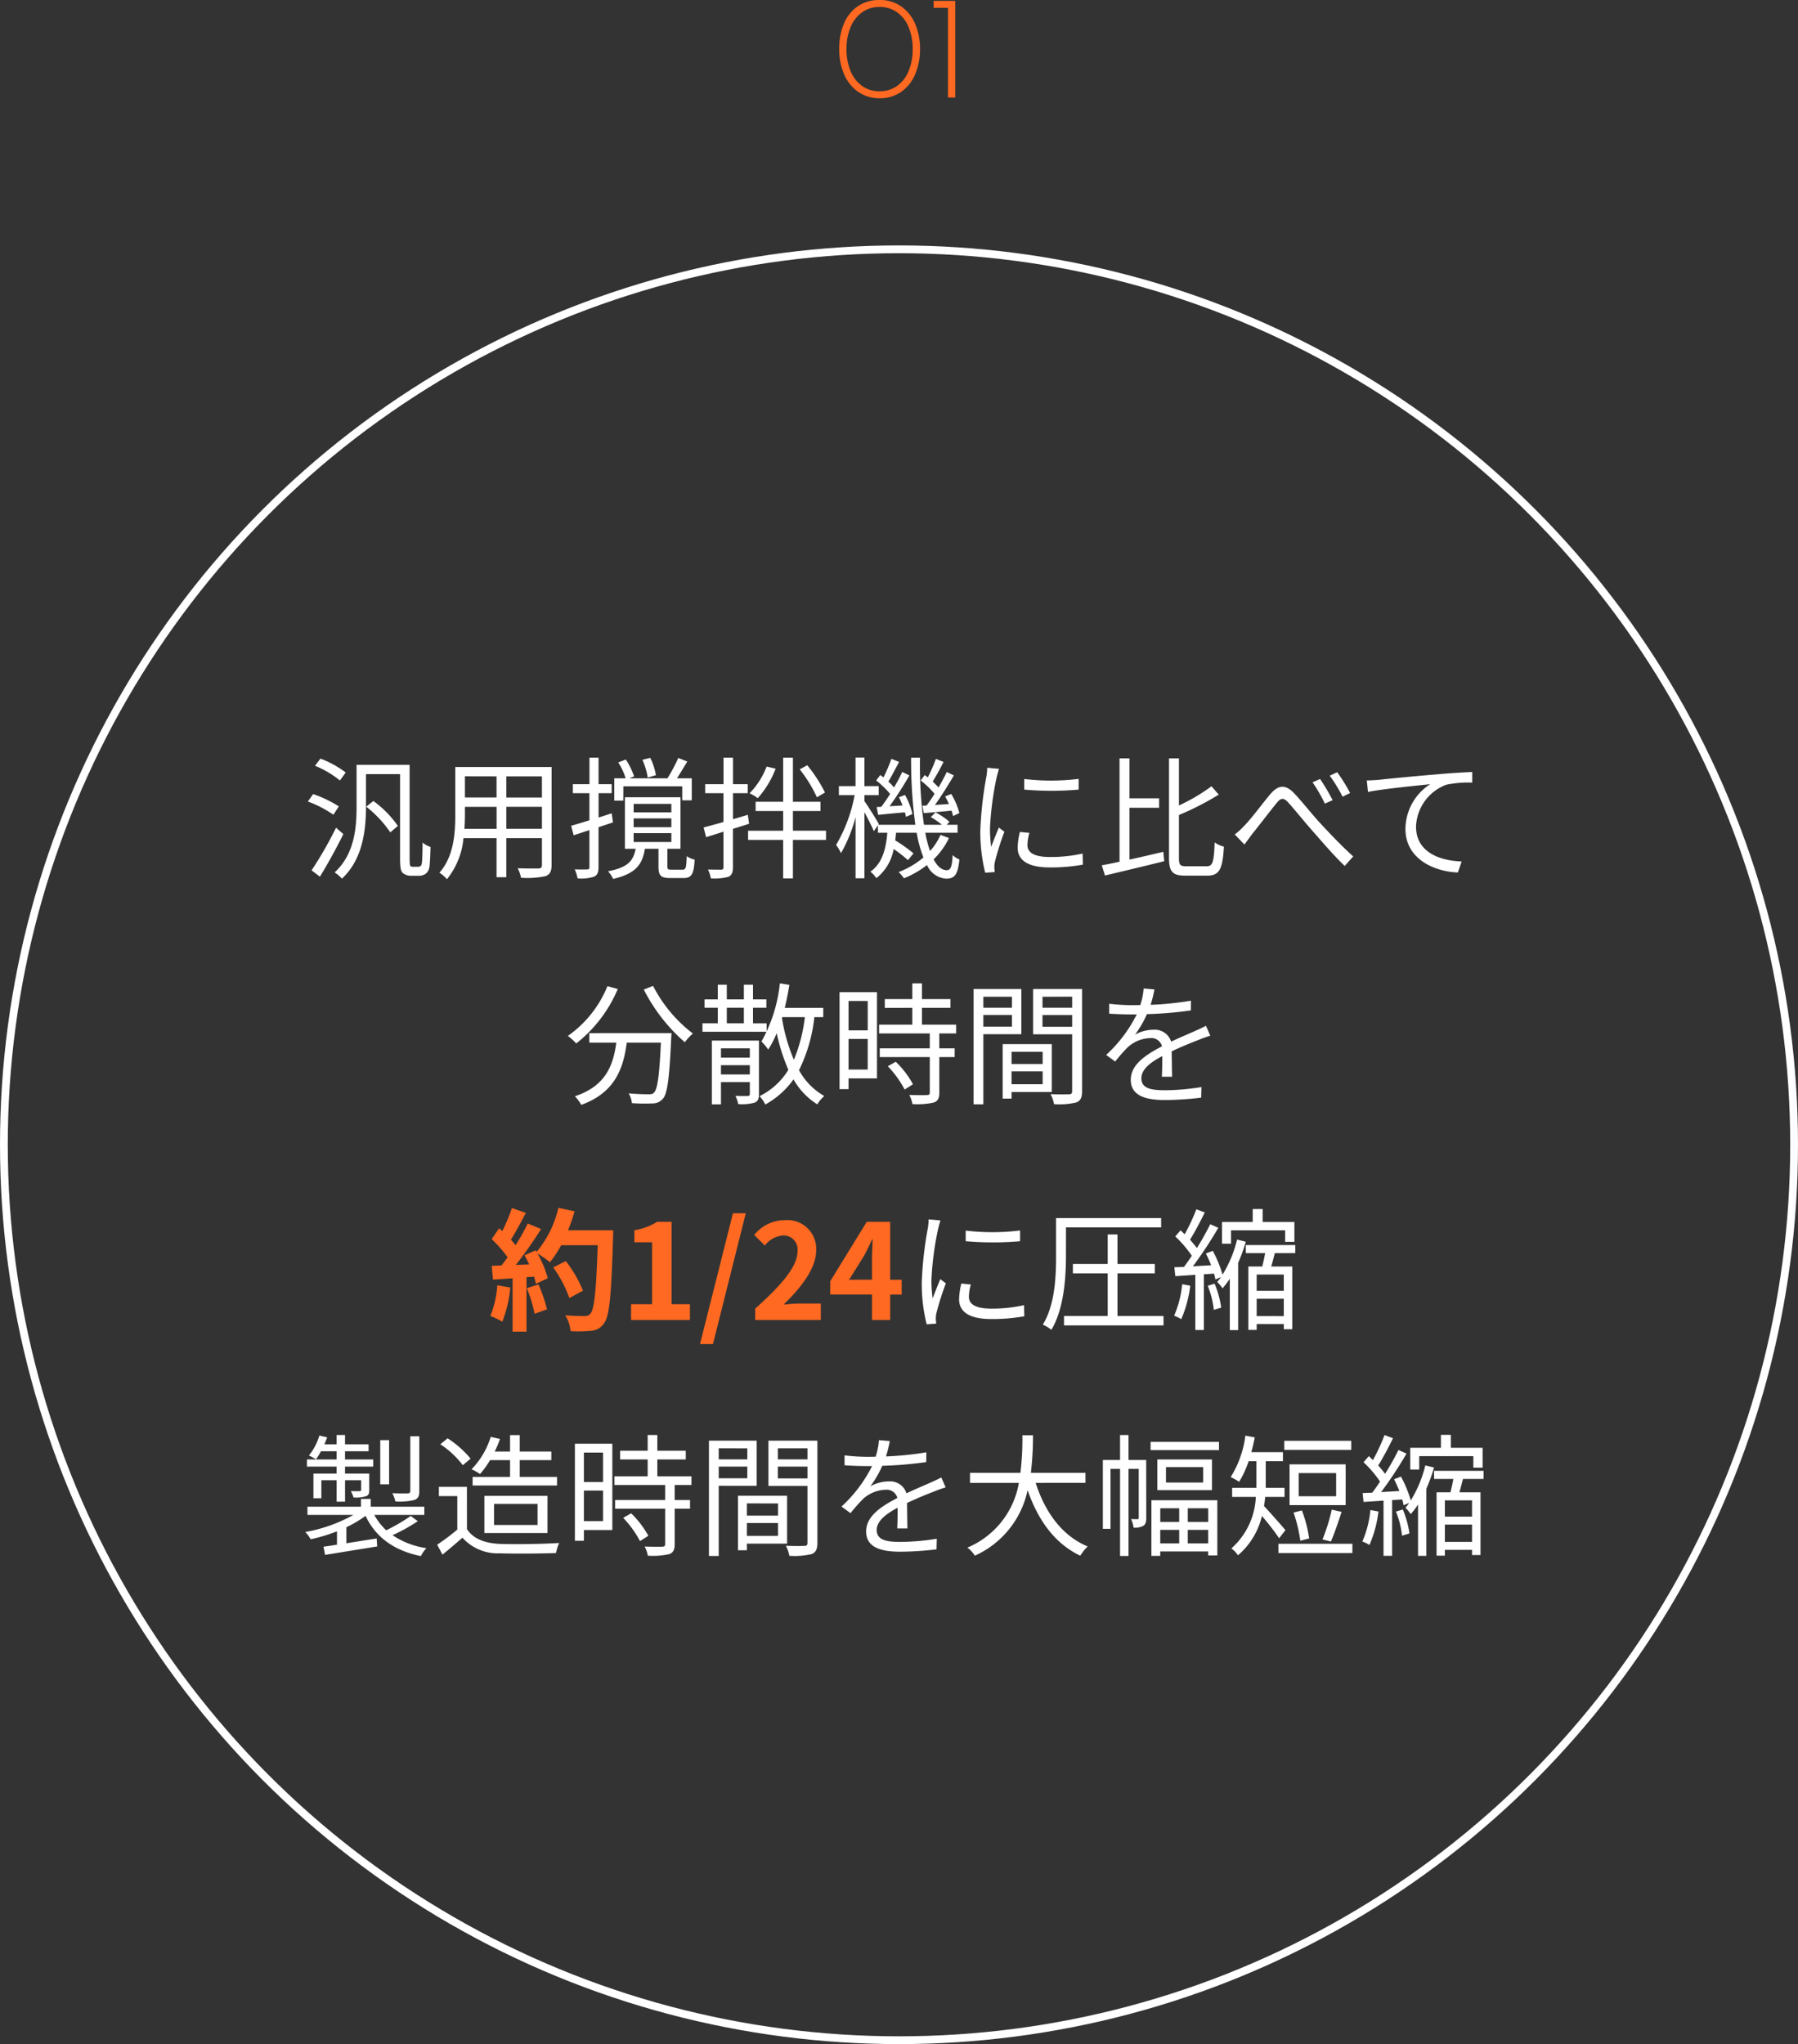 <svg xmlns="http://www.w3.org/2000/svg" width="231" height="262.521" viewBox="0 0 231 262.521">
  <rect x="0" y="0" width="231" height="262.521" fill="#333333" stroke="none"/>
  <g id="feature_01" transform="translate(-72 -1681.479)">
    <path id="パス_30804" data-name="パス 30804" d="M-70.584-12.308a12.728,12.728,0,0,0-3.247-1.785l-.7.918a12.793,12.793,0,0,1,3.2,1.887Zm-.884,4.352a15.287,15.287,0,0,0-3.3-1.581l-.68.952a14.678,14.678,0,0,1,3.281,1.7Zm-.357,2.737A49.187,49.187,0,0,1-74.97.255l1.071.816C-72.93-.51-71.757-2.618-70.89-4.4Zm3.876-2.7a14.512,14.512,0,0,1,3.094,3.3l.969-.833a13.534,13.534,0,0,0-3.145-3.2ZM-61.931-.2a.513.513,0,0,1-.323-.085c-.085-.085-.119-.374-.119-.918V-13.294H-69.19v5.406c0,2.652-.255,6.069-2.822,8.415a3.876,3.876,0,0,1,.935.8c2.72-2.5,3.094-6.375,3.094-9.2V-12.1H-63.6V-1.343c0,1.428.119,1.734.391,1.972a1.631,1.631,0,0,0,.986.323h.952a1.54,1.54,0,0,0,.935-.238,1.332,1.332,0,0,0,.51-.918c.068-.425.119-1.6.136-2.55a2.739,2.739,0,0,1-1.02-.561c0,1.122-.034,1.989-.068,2.4-.017.374-.085.527-.187.612a.611.611,0,0,1-.408.1Zm11.985-4.879V-7.905h4.573v2.822Zm-5.389,0c.051-.629.068-1.258.068-1.819v-1H-51.2v2.822Zm4.131-6.732V-9.1h-4.063v-2.72Zm5.831,2.72h-4.573v-2.72h4.573Zm1.241-3.927H-56.508V-6.9c0,2.363-.17,5.355-2.04,7.463a4.125,4.125,0,0,1,.969.833,9.761,9.761,0,0,0,2.125-5.27h4.25V1.139h1.258V-3.876h4.573V-.425c0,.323-.119.425-.459.442-.306,0-1.462.017-2.652-.034a5,5,0,0,1,.425,1.224A11.093,11.093,0,0,0-44.9,1c.544-.221.765-.6.765-1.411Zm13.4,1.054a7.562,7.562,0,0,0-.731-2.227l-1,.255a9.171,9.171,0,0,1,.68,2.278Zm-4.182,1.428h7.565v1.8h1.224V-11.56h-1.9c.425-.663.9-1.462,1.326-2.159l-1.156-.459a21.732,21.732,0,0,1-1.394,2.618h-4.9l.612-.255A8.978,8.978,0,0,0-34.6-13.974l-.969.374a8.13,8.13,0,0,1,.952,2.04h-1.462V-8.7h1.156ZM-36.244-5.9l-.17-1.173c-.561.187-1.122.374-1.683.544V-9.656h1.683v-1.156H-38.1v-3.4H-39.27v3.4H-41.4v1.156h2.125v3.485c-.884.272-1.7.527-2.346.7l.323,1.224,2.023-.663V-.17c0,.255-.085.306-.289.306-.2.017-.867.017-1.6,0a5.05,5.05,0,0,1,.374,1.156,5.329,5.329,0,0,0,2.108-.221c.425-.2.578-.544.578-1.241V-5.287Zm2.652,1.377h4.845v1.139h-4.845Zm0-1.887h4.845v1.122h-4.845Zm0-1.87h4.845v1.088h-4.845ZM-28.747.17c-.425,0-.51-.051-.51-.408V-2.516h1.683V-9.129h-7.14v6.613h1.377C-33.626-.935-34.374-.1-36.89.374a3.722,3.722,0,0,1,.663.986c2.839-.663,3.757-1.8,4.08-3.876H-30.4v2.3c0,1.139.289,1.462,1.5,1.462h1.717c1,0,1.326-.442,1.428-2.363a3.255,3.255,0,0,1-1.02-.442C-26.826,0-26.911.17-27.319.17ZM-9.01-9.741a18.709,18.709,0,0,0-2.278-3.5l-.969.527a17.41,17.41,0,0,1,2.21,3.587Zm-7.5-3.332A9.835,9.835,0,0,1-18.7-9.639a5.4,5.4,0,0,1,1.054.629,12.391,12.391,0,0,0,2.3-3.791Zm-2.414,6.2-1.9.561V-9.656h1.887v-1.156h-1.887v-3.4h-1.224v3.4H-24.4v1.156h2.346V-5.95c-.952.272-1.836.51-2.55.7l.323,1.241c.68-.2,1.428-.442,2.227-.7V-.153c0,.238-.068.323-.306.323-.221,0-.918,0-1.683-.017a4.461,4.461,0,0,1,.374,1.139,7.023,7.023,0,0,0,2.244-.2c.425-.2.595-.561.595-1.241v-4.93c.68-.2,1.377-.425,2.074-.646Zm10.047,2.04h-4.25V-7.361h3.536v-1.19h-3.536v-5.661h-1.258v5.661h-3.536v1.19h3.536v2.533h-4.505v1.173h4.505V1.292h1.258V-3.655h4.25ZM3.5-8.041l.187.952c1.071-.1,2.278-.187,3.553-.323a3.444,3.444,0,0,1,.2.7l.816-.391A9.16,9.16,0,0,0,7.208-9.554l-.782.323a10.293,10.293,0,0,1,.493.969l-1.8.119c.816-1.122,1.717-2.584,2.431-3.791l-.918-.442c-.272.595-.646,1.292-1.054,1.989-.2-.238-.476-.493-.748-.765.425-.68.969-1.666,1.394-2.516l-.986-.391A20.23,20.23,0,0,1,4.2-11.679c-.136-.119-.272-.2-.391-.306l-.527.7A10.784,10.784,0,0,1,5.066-9.571a17.433,17.433,0,0,1-1.02,1.5Zm-5.865.17.187,1c1.037-.1,2.21-.221,3.434-.323a4.636,4.636,0,0,1,.136.578l.833-.357a8.928,8.928,0,0,0-.952-2.448l-.782.289A8.554,8.554,0,0,1,.952-8.075l-1.666.1a43.657,43.657,0,0,0,2.55-3.961l-.918-.442c-.272.595-.646,1.292-1.054,1.989a5.961,5.961,0,0,0-.731-.748c.425-.7.935-1.7,1.377-2.533l-.986-.391a20.033,20.033,0,0,1-1.02,2.38l-.408-.306-.527.7a12.547,12.547,0,0,1,1.8,1.734c-.391.595-.782,1.173-1.139,1.649ZM5.831-4.3A7.744,7.744,0,0,1,4.488-2.227a15.523,15.523,0,0,1-.612-2.346H8.024v-1.02H6.63l.357-.374a8.53,8.53,0,0,0-1.8-1.224l-.6.612a9.265,9.265,0,0,1,1.428.986H3.706a55.371,55.371,0,0,1-.51-8.619H2.057A61.634,61.634,0,0,0,2.6-5.593h-4.76l.068-.1C-2.346-6.171-3.5-8.024-3.944-8.636V-9.4h1.836v-1.156H-3.944v-3.672H-5.083v3.672H-7.225V-9.4H-5.2a19.767,19.767,0,0,1-2.38,6.392,6.638,6.638,0,0,1,.629,1.054,18.737,18.737,0,0,0,1.87-4.624V1.275h1.139V-7.208c.459.85.986,1.887,1.207,2.431l.527-.748v.952H-1c-.17,2.023-.629,3.927-2.176,5a3.542,3.542,0,0,1,.765.833A6.088,6.088,0,0,0-.187-2.482,16.658,16.658,0,0,1,1.649-1.054l.714-.867A18.4,18.4,0,0,0,.017-3.587c.034-.323.085-.646.1-.986H2.771a16.371,16.371,0,0,0,.867,3.179A11.052,11.052,0,0,1,.459.476a7.088,7.088,0,0,1,.68.8A12.316,12.316,0,0,0,4.1-.425,2.889,2.889,0,0,0,6.562,1.326c1.122,0,1.5-.561,1.7-2.465A2.7,2.7,0,0,1,7.395-1.7C7.31-.17,7.123.238,6.63.238c-.646,0-1.207-.493-1.683-1.394A9.441,9.441,0,0,0,6.919-3.893Zm10.761-7.174v1.36a39.959,39.959,0,0,0,6.987,0v-1.377A29.085,29.085,0,0,1,16.592-11.475Zm.663,6.919-1.224-.119a9.136,9.136,0,0,0-.289,2.006c0,1.6,1.275,2.55,4.131,2.55a23.038,23.038,0,0,0,4.25-.357L24.089-1.9a18.754,18.754,0,0,1-4.216.442C17.561-1.462,17-2.21,17-2.992A5.936,5.936,0,0,1,17.255-4.556Zm-3.91-8.228-1.513-.136a7.44,7.44,0,0,1-.119,1.207A47.817,47.817,0,0,0,10.948-4.9,21.4,21.4,0,0,0,11.577.561L12.8.476c-.017-.17-.034-.408-.051-.6a3.281,3.281,0,0,1,.085-.765,34.7,34.7,0,0,1,1.207-3.808l-.714-.544c-.289.7-.7,1.717-.986,2.482a18.645,18.645,0,0,1-.153-2.38,39.475,39.475,0,0,1,.85-6.511C13.107-11.951,13.26-12.495,13.345-12.784Zm16.762,5h3.808V-8.993H30.107v-5.134H28.832V-.85c-.833.187-1.615.34-2.278.459L26.962.918C29.053.425,31.909-.255,34.578-.918l-.119-1.207c-1.445.34-2.958.7-4.352,1Zm7.31,7.514c-.816,0-.952-.17-.952-1.1V-6.851a35.939,35.939,0,0,0,5.117-2.618l-.935-1.071a23.833,23.833,0,0,1-4.182,2.465v-6.052H35.19V-1.394c0,1.836.442,2.329,2.091,2.329H40.12c1.615,0,1.955-.952,2.125-3.723a3.412,3.412,0,0,1-1.19-.544c-.1,2.448-.221,3.06-1,3.06Zm6.222-4.08L44.88-3.06c.272-.357.663-.9,1-1.36.867-1.054,2.278-2.924,3.077-3.893.578-.731.918-.867,1.632-.051.782.867,2.091,2.5,3.2,3.74C54.944-3.3,56.474-1.53,57.766-.306L58.854-1.53c-1.53-1.377-3.213-3.162-4.25-4.284-1.071-1.156-2.38-2.839-3.4-3.893-1.122-1.139-2.006-.969-3.009.187-1,1.19-2.431,3.145-3.332,4.046A8.963,8.963,0,0,1,43.639-4.352ZM54.6-11.475l-.969.425a19.762,19.762,0,0,1,1.581,2.737l1-.442A26.74,26.74,0,0,0,54.6-11.475Zm2.193-.867-.952.442a19.411,19.411,0,0,1,1.649,2.7l.969-.476A21.813,21.813,0,0,0,56.8-12.342Zm3.808,1.054.153,1.479c1.836-.391,6.171-.8,7.99-1a6.905,6.905,0,0,0-3.179,5.746c0,3.791,3.587,5.474,6.732,5.593l.493-1.411c-2.771-.1-5.865-1.156-5.865-4.488a5.979,5.979,0,0,1,3.893-5.372,14.239,14.239,0,0,1,3.332-.272v-1.36c-1.139.051-2.737.136-4.59.306-3.128.255-6.341.578-7.446.7C61.8-11.339,61.251-11.305,60.605-11.288ZM-36.958,15.128a14.439,14.439,0,0,1-5.083,6.392,7.347,7.347,0,0,1,1.071.969A17.515,17.515,0,0,0-35.632,15.5Zm-2.329,6.035v1.224h3.468c-.391,2.873-1.326,5.559-5.321,6.885a5.013,5.013,0,0,1,.816,1.105c4.318-1.564,5.406-4.641,5.848-7.99h4.386c-.2,4.284-.442,5.984-.884,6.409-.153.187-.357.221-.714.221-.391,0-1.445-.017-2.55-.119a3.073,3.073,0,0,1,.425,1.258,24.353,24.353,0,0,0,2.669.034,1.7,1.7,0,0,0,1.309-.6c.578-.646.833-2.6,1.071-7.82.017-.17.034-.612.034-.612Zm7-5.593a22.483,22.483,0,0,0,5.27,6.766,6.5,6.5,0,0,1,1.037-1.122,17.988,17.988,0,0,1-5.117-6.12ZM-21.624,17.9h2.193V19.9h-2.193Zm5.117,2.006h-1.751V17.9h1.717V16.828h-1.717V14.941h-1.173v1.887h-2.193V14.941H-22.78v1.887h-1.7V17.9h1.7V19.9h-1.972v1.088h8.245Zm-5.865,6.562v-1.19h3.706v1.19Zm3.706-3.349v1.19h-3.706v-1.19Zm1.173-1h-6.052v8.194h1.173V27.453h3.706v1.513c0,.187-.068.255-.272.272-.187,0-.833.017-1.581-.017a3.681,3.681,0,0,1,.357,1.054,6.044,6.044,0,0,0,2.125-.187c.425-.187.544-.493.544-1.1Zm2.992-3.009h2.907a20.564,20.564,0,0,1-1.411,5.474,22.652,22.652,0,0,1-1.53-5.355Zm5.27,0v-1.19h-4.947c.238-.952.425-1.955.595-2.958l-1.224-.187a19.3,19.3,0,0,1-2.363,7.463,7.013,7.013,0,0,1,.867,1.037,12.281,12.281,0,0,0,1.088-2.108,25.1,25.1,0,0,0,1.5,4.709,8.961,8.961,0,0,1-3.706,3.383,4.365,4.365,0,0,1,.748,1.071,10.942,10.942,0,0,0,3.621-3.23A8.972,8.972,0,0,0-10,30.309a4.57,4.57,0,0,1,.9-1.071,8.465,8.465,0,0,1-3.247-3.315,20.193,20.193,0,0,0,1.972-6.817Zm5.712-2.074v3.774H-5.984V17.032Zm-2.465,8.806V21.911h2.465v3.927Zm3.655-9.945H-7.14V28.354h1.156V26.977h3.655Zm1.394,9.52a13.112,13.112,0,0,1,2.159,2.992l1.071-.68a12.019,12.019,0,0,0-2.21-2.89ZM7.837,21.2V20.075H3.451V17.916H7.106V16.794H3.451V14.771H2.21v2.023H-1.326v1.122H2.21v2.159H-2.057V21.2H4.454v1.921H-1.972V24.24H4.454v4.539c0,.255-.085.323-.374.34-.272.017-1.207.017-2.261-.017a3.86,3.86,0,0,1,.408,1.173,9.726,9.726,0,0,0,2.754-.2c.51-.187.7-.561.7-1.275V24.24H7.65V23.118H5.678V21.2Zm7.174-4.709V17.9H11.339V16.488ZM11.339,20.33v-1.5h3.672v1.5Zm4.879.969V15.5H10.081V30.309h1.258V21.3Zm2.737,2.261v1.564H14.96V23.56ZM14.96,27.725V26.076h3.995v1.649Zm5.168,1V22.574H13.821v7H14.96v-.85Zm-1.19-8.381V18.834h3.808v1.513Zm3.808-3.859V17.9H18.938V16.488Zm1.275-.986h-6.29v5.814h5.015v7.293c0,.306-.1.408-.391.408-.306.017-1.343.034-2.38-.017a4.656,4.656,0,0,1,.442,1.292,9.676,9.676,0,0,0,2.856-.221c.561-.221.748-.646.748-1.445Zm9.3.051-1.394-.119a8.708,8.708,0,0,1-.425,2.125c-.374.017-.765.017-1.122.017a24.882,24.882,0,0,1-2.873-.187v1.275c.935.068,2.057.1,2.788.1h.748a17.933,17.933,0,0,1-3.927,5.2l1.156.85a22.458,22.458,0,0,1,1.547-1.768,4.475,4.475,0,0,1,2.924-1.241,1.419,1.419,0,0,1,1.547,1.054c-1.989,1.037-4.012,2.3-4.012,4.3,0,2.074,1.955,2.6,4.386,2.6a39.936,39.936,0,0,0,4.658-.306l.034-1.36a30.272,30.272,0,0,1-4.641.408c-1.751,0-3.077-.2-3.077-1.53,0-1.122,1.1-2.023,2.686-2.856,0,.9-.017,2.006-.051,2.652h1.309c-.017-.833-.034-2.278-.051-3.264,1.292-.612,2.5-1.1,3.451-1.462a14.8,14.8,0,0,1,1.513-.544l-.561-1.275c-.476.255-.884.442-1.394.663-.884.408-1.921.816-3.077,1.377a2.195,2.195,0,0,0-2.278-1.53,4.867,4.867,0,0,0-2.363.629,13.5,13.5,0,0,0,1.53-2.635,49.173,49.173,0,0,0,5.644-.476L38.012,17a41.81,41.81,0,0,1-5.185.527A17.355,17.355,0,0,0,33.32,15.553ZM9.069,46.525v1.36a39.959,39.959,0,0,0,6.987,0V46.508A29.085,29.085,0,0,1,9.069,46.525Zm.663,6.919-1.224-.119a9.136,9.136,0,0,0-.289,2.006c0,1.6,1.275,2.55,4.131,2.55a23.038,23.038,0,0,0,4.25-.357L16.566,56.1a18.754,18.754,0,0,1-4.216.442c-2.312,0-2.873-.748-2.873-1.53A5.937,5.937,0,0,1,9.732,53.444Zm-3.91-8.228L4.309,45.08a7.44,7.44,0,0,1-.119,1.207A47.817,47.817,0,0,0,3.425,53.1a21.4,21.4,0,0,0,.629,5.457l1.224-.085c-.017-.17-.034-.408-.051-.6a3.281,3.281,0,0,1,.085-.765,34.7,34.7,0,0,1,1.207-3.808l-.714-.544c-.289.7-.7,1.717-.986,2.482a18.645,18.645,0,0,1-.153-2.38,39.475,39.475,0,0,1,.85-6.511C5.584,46.049,5.737,45.505,5.822,45.216Zm16.133.9H34.179V44.91h-13.5v4.9c0,2.618-.136,6.239-1.7,8.789a5.441,5.441,0,0,1,1.1.663c1.615-2.686,1.87-6.715,1.87-9.469ZM28.569,57.49V52.016h4.794V50.809H28.569V47.018H27.311v3.791H22.84v1.207h4.471V57.49H21.7V58.7H34.485V57.49Zm14.586-11h6.953V47.97H51.3V45.42h-4.08V43.754H45.943V45.42H42v2.788h1.156ZM36.882,53.41a13.276,13.276,0,0,1-1.037,4.046,5.094,5.094,0,0,1,.918.442,15.458,15.458,0,0,0,1.156-4.3Zm3.281.2a11.33,11.33,0,0,1,.782,3.094l.952-.289a12.566,12.566,0,0,0-.85-3.077Zm3.774-5.933a15.554,15.554,0,0,1-1.87,4.505,14.951,14.951,0,0,0-1.258-3.06l-.884.34c.238.476.476,1,.68,1.513l-2.346.136a51.813,51.813,0,0,0,3.264-4.947l-1.037-.459a34.748,34.748,0,0,1-1.717,3.06,13.878,13.878,0,0,0-.884-1.071c.595-.935,1.326-2.329,1.9-3.5L38.7,43.788A24.563,24.563,0,0,1,37.2,47c-.17-.17-.357-.357-.527-.51l-.68.782a14.752,14.752,0,0,1,2.125,2.482c-.34.527-.68,1-1,1.428-.442.017-.867.034-1.241.051L36,52.373c.765-.051,1.632-.1,2.567-.17v7.089h1.1V52.135l1.309-.085c.068.272.136.527.17.748l.714-.306a6.092,6.092,0,0,1-.476.629,5.1,5.1,0,0,1,.68.816A9.87,9.87,0,0,0,43,52.7v6.6h1.071V50.673a22.073,22.073,0,0,0,.986-2.72Zm6,6.579H46.452V52.169h3.485Zm-3.485,3.247V55.28h3.485v2.227Zm4.964-8.092V48.378H45.059v1.037h2.482c-.1.561-.238,1.19-.374,1.717H45.382v8.143h1.071v-.748h3.485v.663h1.088V51.132h-2.7c.153-.527.306-1.139.459-1.717ZM-61.132,72.941h-1.156v7.038c0,.2-.085.272-.306.289-.272.017-1.088.017-2.006-.017a3.607,3.607,0,0,1,.391,1.054,8.013,8.013,0,0,0,2.448-.187c.493-.187.629-.493.629-1.139Zm-3.876.493h-1.139v5.678h1.139Zm-6.749,4.3h-2.975V80.9h1.02V78.585h1.955v2.754h1.088V78.585H-68.6v1.207c0,.136-.034.187-.187.187-.153.017-.578.017-1.139,0a3.771,3.771,0,0,1,.34.816,4.381,4.381,0,0,0,1.6-.153c.374-.136.425-.374.425-.85V77.735h-3.111v-.9h3.621v-.918h-3.621V74.862h3.026v-.884h-3.026V72.771h-1.088v1.207h-1.564c.119-.306.255-.595.357-.9l-1-.238a7.541,7.541,0,0,1-1.343,2.567,7.628,7.628,0,0,1,.9.493,7.276,7.276,0,0,0,.646-1.037h2.006v1.054h-3.808v.918h3.808Zm9.52,5.44a22.57,22.57,0,0,1-3.145,1.836,7.875,7.875,0,0,1-1.53-1.972h6.426V81.985h-6.885v-1h-1.258v1H-75.5v1.054h5.9a19.647,19.647,0,0,1-6.188,2.193,4.059,4.059,0,0,1,.7.935,22.462,22.462,0,0,0,3.383-1.02v1.717q-.969.153-1.734.255l.2,1.054,6.7-1.088-.068-1.02c-1.326.2-2.669.425-3.893.612V84.62a14.746,14.746,0,0,0,2.465-1.462c1.292,2.737,3.655,4.471,7.106,5.168a4.239,4.239,0,0,1,.714-1.02,10.457,10.457,0,0,1-4.352-1.666,22.488,22.488,0,0,0,3.247-1.8ZM-49.47,76V78.16h-4.811v1.1h10.846v-1.1h-4.794V76h4.063V74.9h-4.063V72.788H-49.47V74.9h-1.972a14.788,14.788,0,0,0,.68-1.615l-1.19-.272a10.41,10.41,0,0,1-2.465,4.165,6.179,6.179,0,0,1,1.088.612A11.8,11.8,0,0,0-52.037,76Zm-2.057,5.627h5.593v2.7h-5.593Zm6.868,3.74V80.591h-8.109v4.777Zm-9.877-9.554A12.936,12.936,0,0,0-57.494,73.2l-.935.765a11.729,11.729,0,0,1,2.89,2.686Zm-.476,3.621h-3.6v1.19h2.363v4.3a28.388,28.388,0,0,1-2.584,1.938l.68,1.275c.9-.731,1.751-1.462,2.567-2.176a6.058,6.058,0,0,0,4.811,2.006c1.87.068,5.355.034,7.208-.034a5.752,5.752,0,0,1,.408-1.292c-1.989.136-5.763.187-7.616.119-1.955-.085-3.434-.663-4.233-1.9Zm17.493-4.4v3.774h-2.465V75.032Zm-2.465,8.806V79.911h2.465v3.927Zm3.655-9.945H-41.14V86.354h1.156V84.977h3.655Zm1.394,9.52A13.112,13.112,0,0,1-32.776,86.4l1.071-.68a12.019,12.019,0,0,0-2.21-2.89Zm8.772-4.216V78.075h-4.386V75.916h3.655V74.794h-3.655V72.771H-31.79v2.023h-3.536v1.122h3.536v2.159h-4.267V79.2h6.511v1.921h-6.426V82.24h6.426v4.539c0,.255-.085.323-.374.34-.272.017-1.207.017-2.261-.017a3.86,3.86,0,0,1,.408,1.173,9.726,9.726,0,0,0,2.754-.2c.51-.187.7-.561.7-1.275V82.24h1.972V81.118h-1.972V79.2Zm7.174-4.709V75.9h-3.672V74.488Zm-3.672,3.842v-1.5h3.672v1.5Zm4.879.969V73.5h-6.137V88.309h1.258V79.3Zm2.737,2.261v1.564h-4V81.56Zm-4,4.165V84.076h4v1.649Zm5.168,1V80.574h-6.307v7h1.139v-.85Zm-1.19-8.381V76.834h3.808v1.513Zm3.808-3.859V75.9h-3.808V74.488Zm1.275-.986h-6.29v5.814h5.015v7.293c0,.306-.1.408-.391.408-.306.017-1.343.034-2.38-.017a4.656,4.656,0,0,1,.442,1.292,9.676,9.676,0,0,0,2.856-.221c.561-.221.748-.646.748-1.445Zm9.3.051-1.394-.119A8.708,8.708,0,0,1-2.5,75.559c-.374.017-.765.017-1.122.017a24.881,24.881,0,0,1-2.873-.187v1.275c.935.068,2.057.1,2.788.1h.748a17.933,17.933,0,0,1-3.927,5.2l1.156.85A22.458,22.458,0,0,1-4.182,81.05a4.475,4.475,0,0,1,2.924-1.241A1.419,1.419,0,0,1,.289,80.863c-1.989,1.037-4.012,2.295-4.012,4.3,0,2.074,1.955,2.6,4.386,2.6a39.936,39.936,0,0,0,4.658-.306l.034-1.36a30.272,30.272,0,0,1-4.641.408c-1.751,0-3.077-.2-3.077-1.53,0-1.122,1.105-2.023,2.686-2.856,0,.9-.017,2.006-.051,2.652H1.581c-.017-.833-.034-2.278-.051-3.264,1.292-.612,2.5-1.105,3.451-1.462A14.8,14.8,0,0,1,6.494,79.5l-.561-1.275c-.476.255-.884.442-1.394.663-.884.408-1.921.816-3.077,1.377a2.195,2.195,0,0,0-2.278-1.53,4.867,4.867,0,0,0-2.363.629,13.5,13.5,0,0,0,1.53-2.635,49.172,49.172,0,0,0,5.644-.476L4.012,75a41.809,41.809,0,0,1-5.185.527A17.355,17.355,0,0,0-.68,73.553Zm25.143,5.372V77.633H17.442a39.473,39.473,0,0,0,.272-4.828h-1.36a36.209,36.209,0,0,1-.255,4.828H9.622v1.292H15.9a11.036,11.036,0,0,1-6.613,8.313,3.647,3.647,0,0,1,.952,1.037,11.9,11.9,0,0,0,6.783-8.415c1.343,3.859,3.5,6.868,6.766,8.415a6.5,6.5,0,0,1,.952-1.19c-3.281-1.343-5.491-4.42-6.681-8.16Zm7.8-2.941H29.988v-3.2H28.9v3.2H26.69v8.84h.986v-7.7H28.9V88.309h1.088V77.123H31.3V83.4c0,.136-.034.17-.153.187-.136,0-.442,0-.833-.017a3.735,3.735,0,0,1,.323,1.1,2.155,2.155,0,0,0,1.258-.238c.306-.2.374-.544.374-1.02ZM36.5,82.189V83.94H34.068V82.189Zm3.723,1.751H37.6V82.189h2.618ZM37.6,86.694V84.96h2.618v1.734Zm-3.536,0V84.96H36.5v1.734Zm-1.139,1.6h1.139v-.561h6.154v.51H41.4V81.152H32.929Zm6.647-9.418H34.8V76.9h4.777Zm-5.882-2.958V79.86h7.021V75.916Zm-.867-2.261v1.054h8.789V73.655ZM58.6,73.519H50v1.173h8.6Zm-1.938,7.123H51.85V77.667h4.811Zm1.224-4.1H50.677v5.236h7.208Zm-1.9,9.911c.425-.935.952-2.516,1.377-3.808L56.1,82.359a23.913,23.913,0,0,1-1.19,3.825Zm-2.788-.391a16.867,16.867,0,0,0-.935-3.6l-1.071.272a18.839,18.839,0,0,1,.867,3.621ZM50.15,84.994c-.408-.493-2.074-2.38-2.754-3.094q.1-.586.153-1.173h2.482V79.554H47.617V76.137h2.21V74.981H45.764c.17-.612.323-1.258.442-1.9L45,72.856a13.041,13.041,0,0,1-1.887,5.321,8.255,8.255,0,0,1,1.088.612,13.3,13.3,0,0,0,1.224-2.652h.986v3.417H43.3v1.173h3.043A9.334,9.334,0,0,1,43.2,87.34a3.5,3.5,0,0,1,.85.884,9.491,9.491,0,0,0,3.077-5.049,32.344,32.344,0,0,1,2.21,2.856Zm-.9,1.751v1.19h9.5v-1.19ZM67.337,75.491H74.29V76.97h1.19V74.42H71.4V72.754H70.125V74.42H66.181v2.788h1.156ZM61.064,82.41a13.276,13.276,0,0,1-1.037,4.046,5.094,5.094,0,0,1,.918.442A15.458,15.458,0,0,0,62.1,82.6Zm3.281.2a11.33,11.33,0,0,1,.782,3.094l.952-.289a12.567,12.567,0,0,0-.85-3.077Zm3.774-5.933a15.555,15.555,0,0,1-1.87,4.5,14.952,14.952,0,0,0-1.258-3.06l-.884.34c.238.476.476,1,.68,1.513l-2.346.136a51.815,51.815,0,0,0,3.264-4.947l-1.037-.459a34.749,34.749,0,0,1-1.717,3.06,13.879,13.879,0,0,0-.884-1.071c.595-.935,1.326-2.329,1.9-3.5l-1.088-.408A24.563,24.563,0,0,1,61.387,76c-.17-.17-.357-.357-.527-.51l-.68.782a14.752,14.752,0,0,1,2.125,2.482c-.34.527-.68,1-1,1.428-.442.017-.867.034-1.241.051l.119,1.139c.765-.051,1.632-.1,2.567-.17v7.089h1.1V81.135l1.309-.085c.068.272.136.527.17.748l.714-.306a6.093,6.093,0,0,1-.476.629,5.1,5.1,0,0,1,.68.816,9.87,9.87,0,0,0,.935-1.241v6.6h1.071V79.673a22.072,22.072,0,0,0,.986-2.72Zm6,6.579H70.635V81.169H74.12Zm-3.485,3.247V84.28H74.12v2.227ZM75.6,78.415V77.378H69.241v1.037h2.482c-.1.561-.238,1.19-.374,1.717H69.564v8.143h1.071v-.748H74.12v.663h1.088V80.132H72.5c.153-.527.306-1.139.459-1.717Z" transform="translate(187 1793)" fill="#fff"/>
    <g id="楕円形_789" data-name="楕円形 789" transform="translate(72 1713)" fill="none" stroke="#fff" stroke-width="1">
      <circle cx="115.5" cy="115.5" r="115.5" stroke="none"/>
      <circle cx="115.5" cy="115.5" r="115" fill="none"/>
    </g>
    <path id="パス_30812" data-name="パス 30812" d="M-2.983.095A4.712,4.712,0,0,1-5.767-.741a5.23,5.23,0,0,1-1.8-2.28,8.086,8.086,0,0,1-.617-3.211,8.211,8.211,0,0,1,.608-3.249A5.021,5.021,0,0,1-5.8-11.714a4.851,4.851,0,0,1,2.812-.807,4.706,4.706,0,0,1,2.774.826,5.193,5.193,0,0,1,1.8,2.271A8.036,8.036,0,0,1,2.2-6.232,8.136,8.136,0,0,1,1.586-3,5.193,5.193,0,0,1-.209-.731,4.706,4.706,0,0,1-2.983.095ZM-3-.8A3.829,3.829,0,0,0-.788-1.454a4.316,4.316,0,0,0,1.5-1.89,7.142,7.142,0,0,0,.542-2.888A7.023,7.023,0,0,0,.712-9.092a4.323,4.323,0,0,0-1.5-1.881A3.829,3.829,0,0,0-3-11.628a3.8,3.8,0,0,0-2.194.656A4.316,4.316,0,0,0-6.7-9.082a7.091,7.091,0,0,0-.542,2.869A7.091,7.091,0,0,0-6.7-3.344a4.316,4.316,0,0,0,1.5,1.89A3.8,3.8,0,0,0-3-.8ZM6.726-12.407V0H5.795V-11.514H3.952v-.893Z" transform="translate(188 1694)" fill="#ff6921"/>
    <path id="パス_30803" data-name="パス 30803" d="M-51.111,53.546a12.36,12.36,0,0,1-.9,3.944,9.992,9.992,0,0,1,1.547.731,15.718,15.718,0,0,0,1.02-4.386Zm3.791.374a17.3,17.3,0,0,1,1,3.281l1.6-.561a19.386,19.386,0,0,0-1.1-3.2Zm5.3-7.446a19.5,19.5,0,0,0,.833-2.431l-2.074-.442a13.536,13.536,0,0,1-2.805,5.661l-.119-.2-1.428.629c.2.357.408.765.6,1.173l-1.717.068a54.728,54.728,0,0,0,3.247-4.607l-1.717-.714A26.582,26.582,0,0,1-48.764,48.4c-.17-.221-.374-.476-.6-.714.612-.952,1.309-2.261,1.921-3.434l-1.785-.629a22.472,22.472,0,0,1-1.241,2.958l-.408-.357-.952,1.394a16.015,16.015,0,0,1,2.04,2.329c-.255.374-.527.731-.782,1.054l-1.258.051.17,1.768,2.516-.17V59.5h1.785V52.509l.969-.068a9.251,9.251,0,0,1,.238.918l1.53-.714a13.539,13.539,0,0,0-1.326-3.179,12.991,12.991,0,0,1,1.6,1.122A14.006,14.006,0,0,0-42.9,48.4h4.692c-.187,5.8-.442,8.279-.952,8.806a.839.839,0,0,1-.714.289c-.459,0-1.428,0-2.5-.1a4.832,4.832,0,0,1,.68,2.04,16.228,16.228,0,0,0,2.652-.051,2.107,2.107,0,0,0,1.632-.935c.714-.9.952-3.587,1.173-11.033.017-.255.017-.935.017-.935Zm1.921,7.769a15.989,15.989,0,0,0-2.21-3.808l-1.615.816a16.059,16.059,0,0,1,2.074,3.927ZM-33.924,58h7.565V55.977h-2.363V45.4h-1.853A7.848,7.848,0,0,1-33.5,46.474v1.547h2.278v7.956h-2.7Zm8.857,3.094H-23.4l4.216-16.8h-1.649ZM-17.977,58h8.432V55.892h-2.72c-.6,0-1.428.068-2.057.136,2.3-2.244,4.182-4.692,4.182-6.97A3.69,3.69,0,0,0-14.1,45.182a5.05,5.05,0,0,0-4,1.9l1.36,1.36a3.291,3.291,0,0,1,2.312-1.292,1.8,1.8,0,0,1,1.887,2.04c0,1.938-2.023,4.3-5.44,7.361Zm12.07-5.168L-3.952,49.7c.357-.68.7-1.377,1-2.057h.068s-.085,1.887-.085,2.618v2.567ZM-2.966,58H-.637V54.736H.842v-1.9H-.637V45.4H-3.646l-4.692,7.633v1.7h5.372Z" transform="translate(187 1793)" fill="#ff6921"/>
  </g>
</svg>

